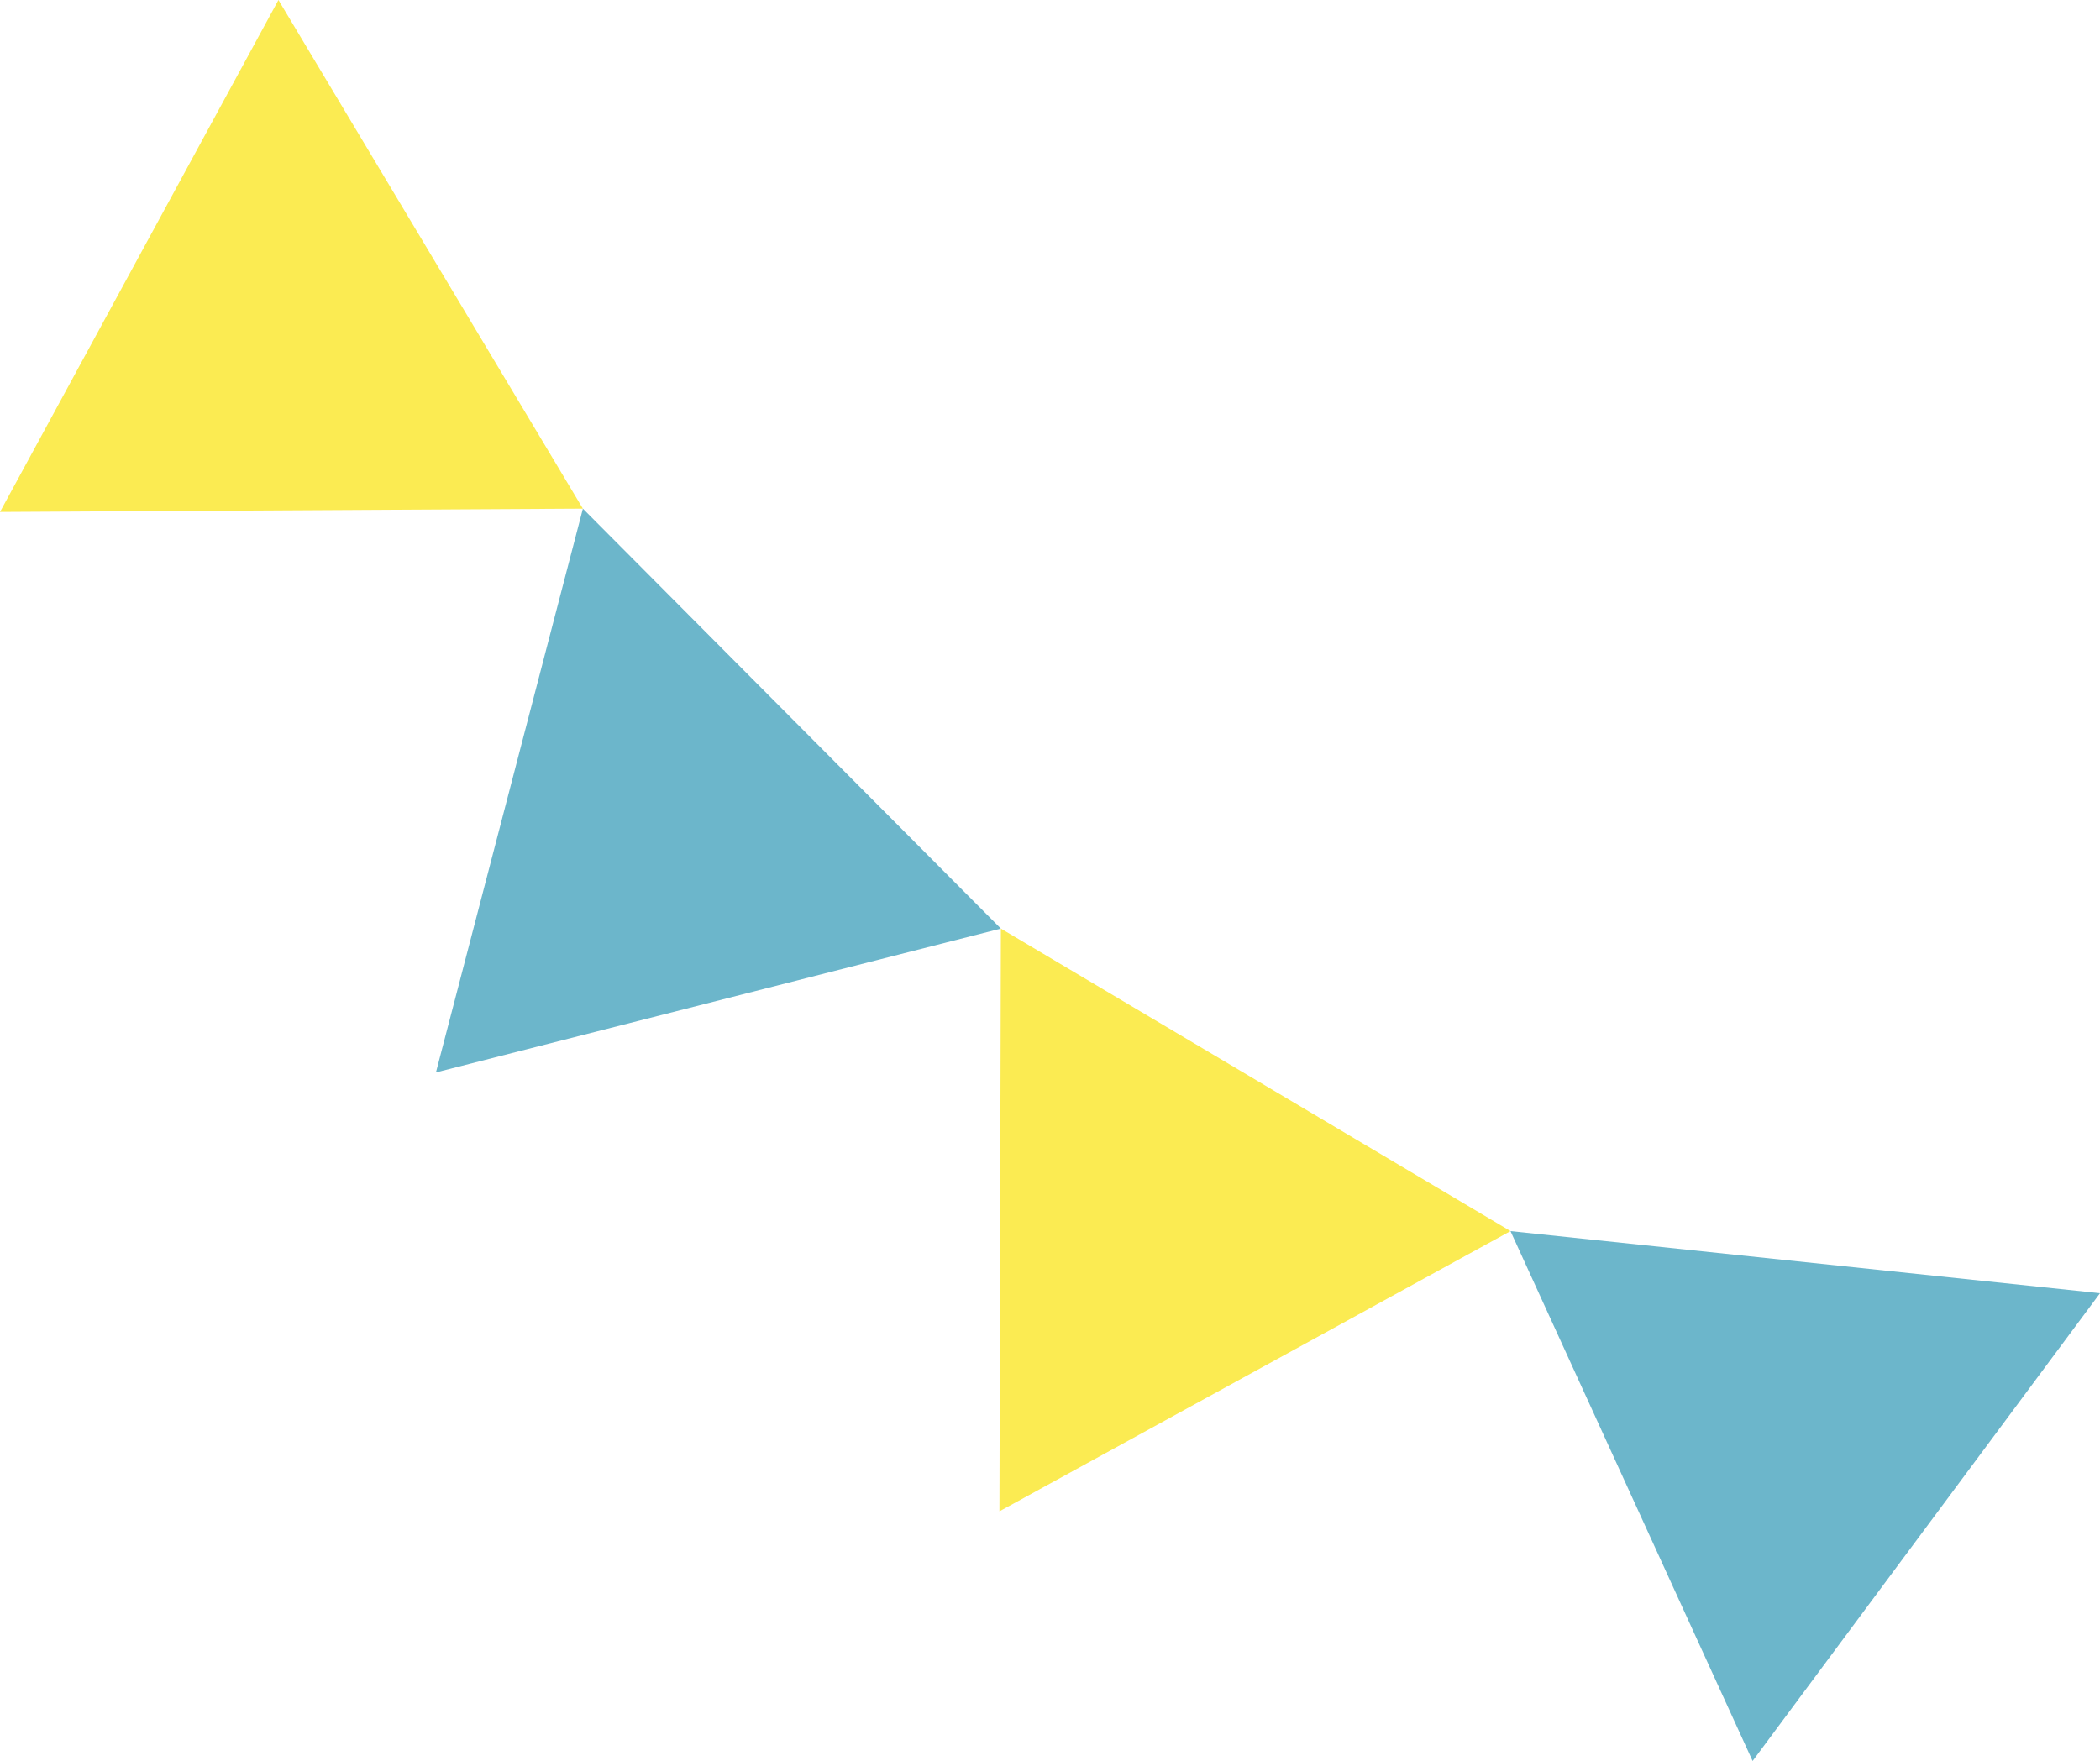 <?xml version="1.0" encoding="UTF-8"?>
<svg id="_レイヤー_2" data-name="レイヤー 2" xmlns="http://www.w3.org/2000/svg" viewBox="0 0 101.74 85.34">
  <defs>
    <style>
      .cls-1 {
        fill: #6cb6cb;
      }

      .cls-1, .cls-2 {
        stroke-width: 0px;
      }

      .cls-2 {
        fill: #fbeb52;
      }
    </style>
  </defs>
  <g id="_レイヤー_1-2" data-name="レイヤー 1">
    <g>
      <polygon class="cls-1" points="28.24 24.65 21.12 51.97 48.49 45 28.24 24.65"/>
      <polygon class="cls-2" points="13.49 0 0 24.81 28.24 24.65 13.49 0"/>
      <polygon class="cls-2" points="48.49 45 48.42 73.24 73.18 59.66 48.49 45"/>
      <polygon class="cls-1" points="101.74 62.67 84.91 85.34 73.18 59.66 101.74 62.67"/>
    </g>
  </g>
</svg>